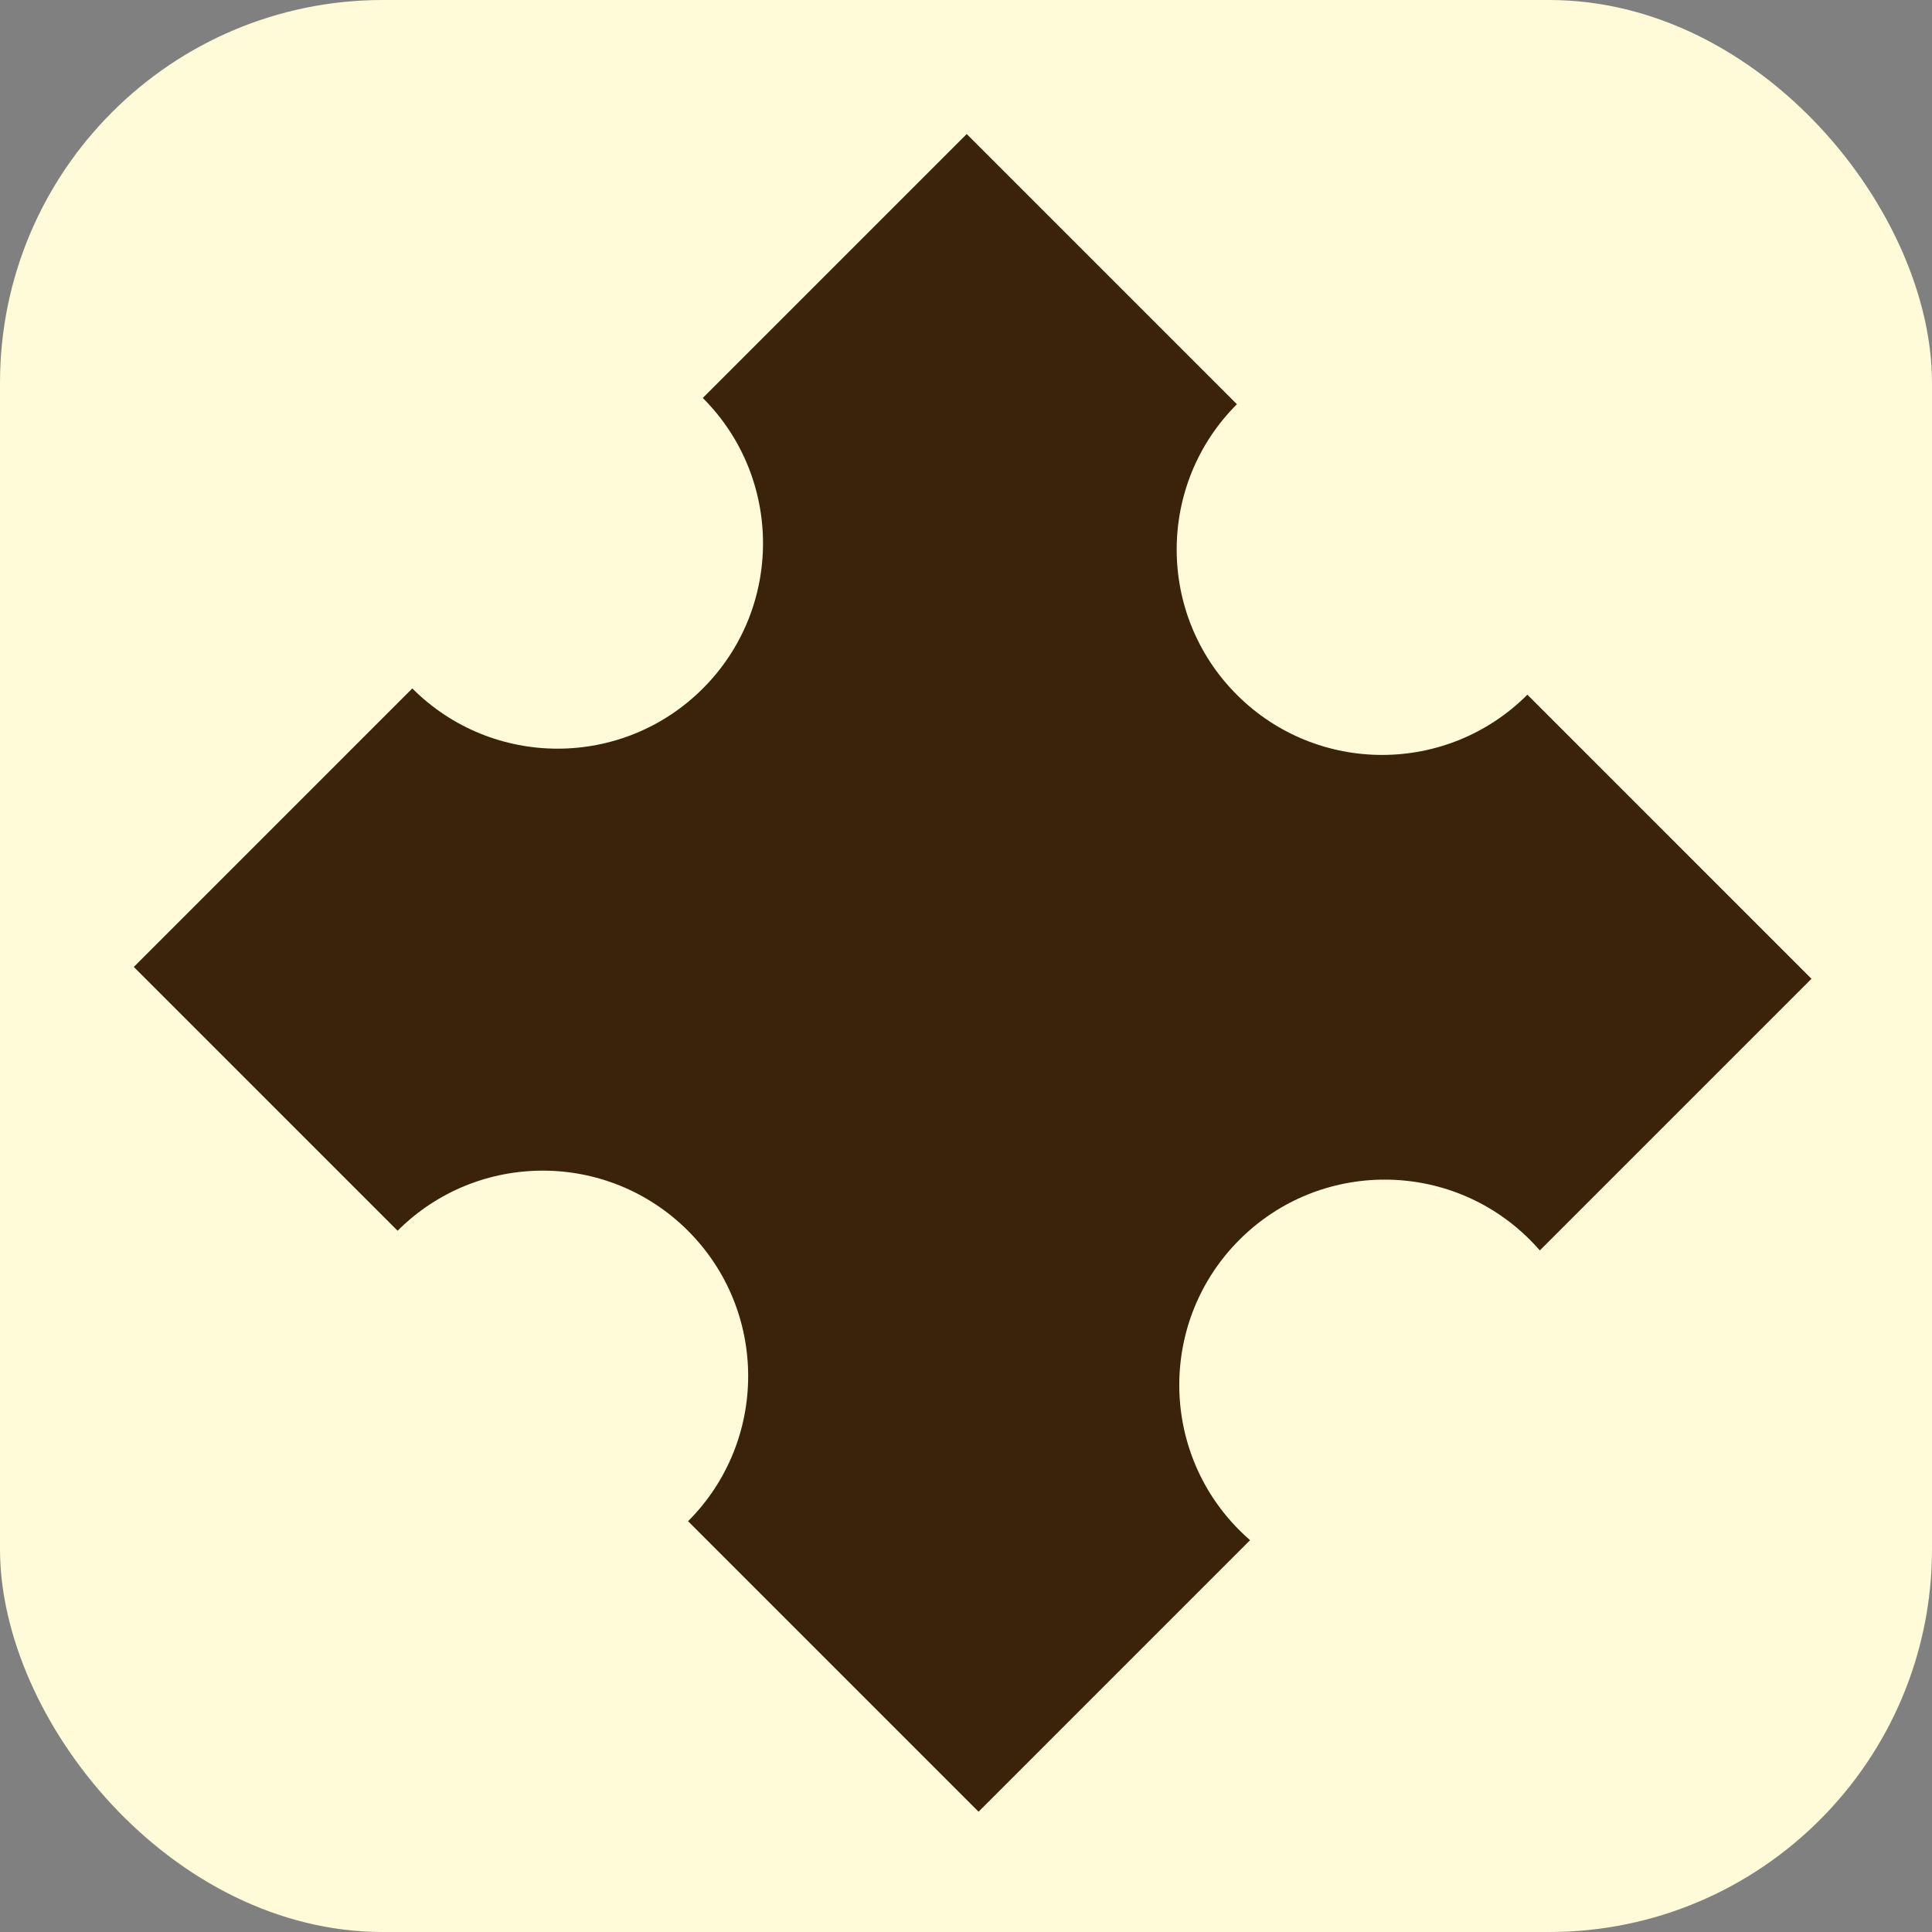 <svg width="1181" height="1181" viewBox="0 0 1181 1181" fill="none" xmlns="http://www.w3.org/2000/svg">
<rect x="0" y="0" width="1181" height="1181" style="fill:#808080;stroke:none;opacity:1;fill-opacity:1"/>
<style>
    path {
      fill: #3B220B;
    }
    rect {
      fill: #FFFAD7;
    }
    @media (prefers-color-scheme: dark) {
      path {
        fill: #FFFAD7;
      }
      rect {
        fill: #3B220B;
      }
    }
  </style>
<rect width="1181" height="1181" rx="234" />
<path fill-rule="evenodd" clip-rule="evenodd" d="M756.058 247.132C707.024 296.166 707.024 375.666 756.058 424.7C805.092 473.734 884.592 473.734 933.626 424.7L933.669 424.658L1107.32 598.314L941.276 764.362C939.346 762.141 937.324 759.972 935.211 757.859C886.177 708.825 806.677 708.825 757.643 757.859C708.609 806.893 708.609 886.393 757.643 935.427C759.756 937.54 761.925 939.561 764.146 941.492L598.18 1107.46L420.612 929.891C469.605 880.853 469.591 801.384 420.571 752.364C371.551 703.344 292.082 703.33 243.044 752.323L81.793 591.071L252.034 420.83L252.075 420.871C301.109 469.905 380.609 469.905 429.643 420.871C478.677 371.837 478.677 292.337 429.643 243.303L429.602 243.262L590.938 81.927L756.101 247.09L756.058 247.132Z"/>
</svg>
